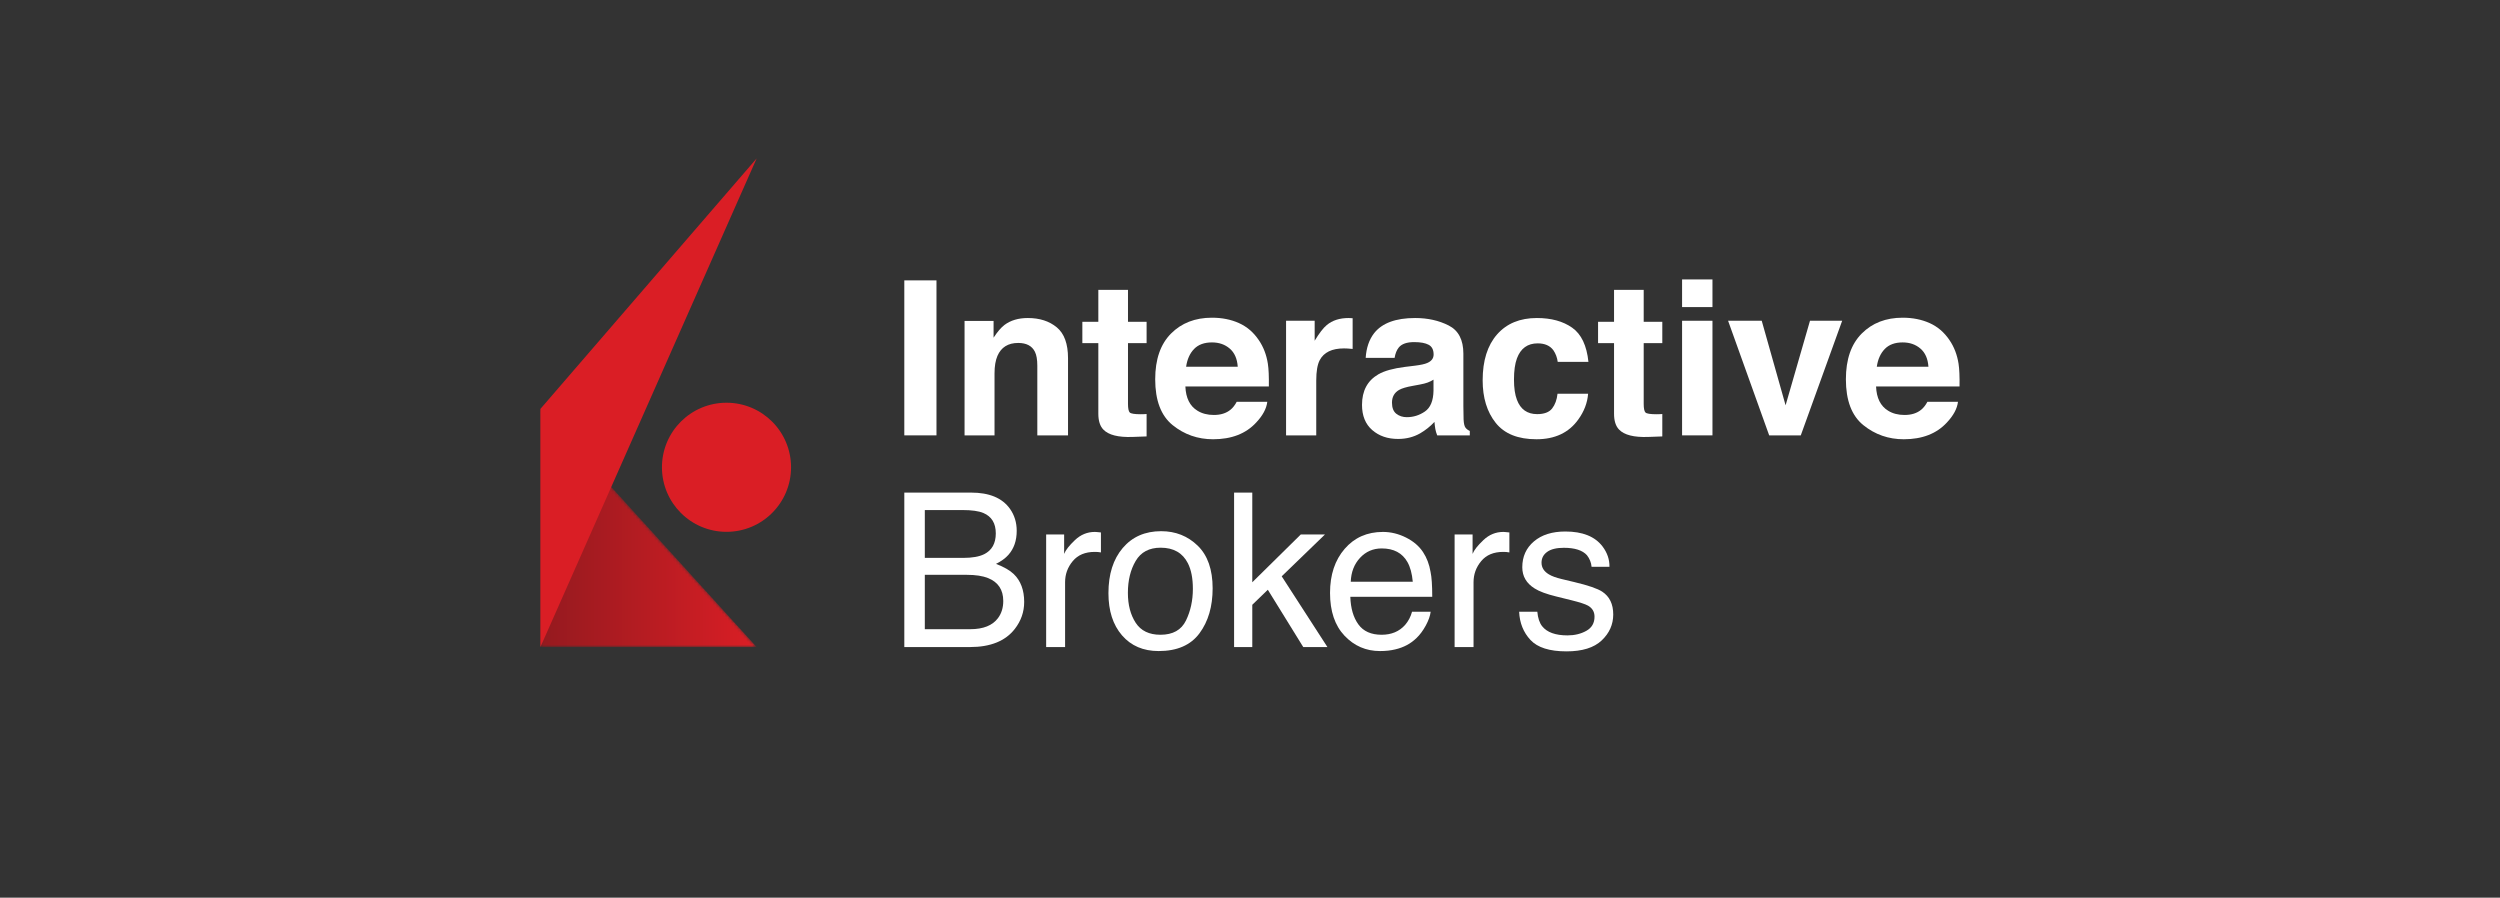 <svg width="816" height="293" viewBox="0 0 816 293" fill="none" xmlns="http://www.w3.org/2000/svg">
<rect x="0" y="0" width="816" height="293" fill="#333333" stroke="none"/>
<g clip-path="url(#clip0_1_53)">
<path d="M305.667 142.104H295.168V91.514H305.667V142.104Z" fill="white"/>
<path d="M344.928 106.84C347.376 108.864 348.603 112.221 348.603 116.912V142.104H338.58V119.349C338.58 117.382 338.32 115.872 337.796 114.818C336.842 112.897 335.024 111.937 332.347 111.937C329.051 111.937 326.791 113.342 325.566 116.158C324.931 117.644 324.614 119.544 324.614 121.856V142.104H314.831V104.762H324.303V110.221C325.555 108.297 326.742 106.913 327.856 106.066C329.863 104.557 332.404 103.801 335.48 103.801C339.33 103.801 342.48 104.814 344.928 106.84Z" fill="white"/>
<path d="M353.279 112.004V105.037H358.496V94.603H368.176V105.037H374.25V112.004H368.176V131.773C368.176 133.307 368.368 134.261 368.758 134.64C369.146 135.017 370.336 135.207 372.328 135.207C372.624 135.207 372.938 135.202 373.272 135.188C373.604 135.177 373.928 135.16 374.25 135.136V142.448L369.616 142.618C364.994 142.78 361.836 141.98 360.143 140.217C359.046 139.096 358.496 137.368 358.496 135.033V112.004L353.279 112.004Z" fill="white"/>
<path d="M389.752 113.902C388.37 115.326 387.5 117.257 387.147 119.692H403.998C403.82 117.096 402.954 115.126 401.392 113.781C399.832 112.437 397.9 111.764 395.591 111.764C393.082 111.764 391.135 112.477 389.752 113.902ZM404.387 105.452C406.995 106.621 409.151 108.465 410.851 110.986C412.38 113.209 413.375 115.788 413.831 118.721C414.095 120.438 414.202 122.913 414.152 126.144H386.906C387.059 129.897 388.363 132.529 390.819 134.038C392.312 134.977 394.111 135.446 396.211 135.446C398.438 135.446 400.248 134.874 401.642 133.73C402.402 133.112 403.075 132.253 403.656 131.156H413.642C413.379 133.376 412.17 135.63 410.018 137.916C406.664 141.554 401.974 143.374 395.943 143.374C390.964 143.374 386.57 141.84 382.764 138.772C378.958 135.702 377.058 130.71 377.058 123.794C377.058 117.313 378.775 112.345 382.211 108.885C385.643 105.429 390.106 103.698 395.587 103.698C398.844 103.698 401.778 104.282 404.387 105.452Z" fill="white"/>
<path d="M440.658 103.82C440.782 103.831 441.063 103.848 441.499 103.872V113.892C440.878 113.824 440.33 113.777 439.848 113.755C439.371 113.733 438.979 113.72 438.683 113.72C434.748 113.72 432.104 115.001 430.752 117.564C430 119.005 429.623 121.226 429.623 124.224V142.104H419.772V104.694H429.107V111.214C430.618 108.722 431.932 107.016 433.055 106.102C434.883 104.568 437.264 103.801 440.194 103.801C440.376 103.801 440.528 103.806 440.658 103.82Z" fill="white"/>
<path d="M467.896 123.913C467.274 124.304 466.639 124.617 466 124.858C465.363 125.098 464.49 125.321 463.374 125.528L461.15 125.94C459.062 126.305 457.562 126.752 456.652 127.277C455.112 128.17 454.343 129.556 454.343 131.43C454.343 133.101 454.814 134.308 455.755 135.05C456.695 135.796 457.839 136.166 459.187 136.166C461.324 136.166 463.292 135.548 465.092 134.313C466.895 133.078 467.83 130.824 467.896 127.552V123.913ZM461.916 119.349C463.738 119.121 465.039 118.834 465.823 118.49C467.231 117.897 467.932 116.97 467.932 115.71C467.932 114.178 467.395 113.12 466.315 112.537C465.238 111.953 463.652 111.662 461.567 111.662C459.226 111.662 457.564 112.234 456.592 113.378C455.896 114.225 455.43 115.369 455.199 116.81H445.76C445.967 113.538 446.887 110.849 448.519 108.745C451.114 105.45 455.572 103.801 461.895 103.801C466.008 103.801 469.662 104.614 472.855 106.24C476.048 107.862 477.644 110.929 477.644 115.436V132.597C477.644 133.788 477.669 135.229 477.716 136.922C477.783 138.204 477.976 139.073 478.296 139.53C478.618 139.989 479.099 140.365 479.74 140.662V142.104H469.102C468.802 141.348 468.595 140.64 468.482 139.976C468.367 139.313 468.275 138.558 468.207 137.712C466.85 139.176 465.284 140.421 463.514 141.452C461.396 142.664 459.002 143.272 456.332 143.272C452.924 143.272 450.112 142.304 447.892 140.37C445.672 138.438 444.56 135.697 444.56 132.152C444.56 127.552 446.346 124.224 449.92 122.164C451.88 121.042 454.76 120.242 458.563 119.761L461.916 119.349Z" fill="white"/>
<path d="M508.44 118.113C508.259 116.717 507.788 115.46 507.034 114.338C505.932 112.828 504.222 112.073 501.904 112.073C498.604 112.073 496.344 113.709 495.13 116.981C494.484 118.716 494.163 121.021 494.163 123.896C494.163 126.636 494.484 128.837 495.13 130.504C496.299 133.616 498.5 135.172 501.734 135.172C504.028 135.172 505.658 134.553 506.62 133.317C507.582 132.082 508.167 130.482 508.374 128.513H518.359C518.131 131.486 517.055 134.302 515.131 136.956C512.062 141.234 507.518 143.374 501.495 143.374C495.468 143.374 491.038 141.589 488.198 138.02C485.356 134.45 483.939 129.822 483.939 124.136C483.939 117.718 485.507 112.726 488.643 109.157C491.783 105.588 496.11 103.801 501.63 103.801C506.324 103.801 510.166 104.854 513.156 106.96C516.146 109.064 517.914 112.782 518.463 118.113H508.44Z" fill="white"/>
<path d="M521.607 112.004V105.037H526.824V94.603H536.504V105.037H542.576V112.004H536.504V131.773C536.504 133.307 536.696 134.261 537.084 134.64C537.474 135.017 538.663 135.207 540.656 135.207C540.952 135.207 541.266 135.202 541.6 135.188C541.932 135.177 542.256 135.16 542.576 135.136V142.448L537.944 142.618C533.322 142.78 530.163 141.98 528.471 140.217C527.372 139.096 526.824 137.368 526.824 135.033V112.004L521.607 112.004Z" fill="white"/>
<path d="M549.031 104.695H558.949V142.104H549.031V104.695ZM558.949 100.232H549.031V91.207H558.949V100.232Z" fill="white"/>
<path d="M590.78 104.695H601.283L587.775 142.104H577.461L564.047 104.695H575.027L582.817 132.289L590.78 104.695Z" fill="white"/>
<path d="M615.194 113.902C613.811 115.326 612.94 117.257 612.588 119.692H629.439C629.26 117.096 628.395 115.126 626.833 113.781C625.272 112.437 623.34 111.764 621.031 111.764C618.522 111.764 616.576 112.477 615.194 113.902ZM629.827 105.452C632.436 106.621 634.592 108.465 636.292 110.986C637.822 113.209 638.815 115.788 639.272 118.721C639.535 120.438 639.643 122.913 639.592 126.144H612.345C612.499 129.897 613.803 132.529 616.259 134.038C617.752 134.977 619.552 135.446 621.651 135.446C623.879 135.446 625.69 134.874 627.083 133.73C627.842 133.112 628.515 132.253 629.096 131.156H639.083C638.819 133.376 637.611 135.63 635.457 137.916C632.104 141.554 627.414 143.374 621.384 143.374C616.406 143.374 612.011 141.84 608.204 138.772C604.397 135.702 602.499 130.71 602.499 123.794C602.499 117.313 604.216 112.345 607.652 108.885C611.084 105.429 615.546 103.698 621.027 103.698C624.286 103.698 627.218 104.282 629.827 105.452Z" fill="white"/>
<path d="M316.723 205.365C320.95 205.365 323.964 204.152 325.764 201.726C326.898 200.194 327.464 198.341 327.464 196.166C327.464 192.506 325.811 190.012 322.511 188.686C320.754 187.977 318.434 187.622 315.547 187.622H301.86V205.365H316.723ZM314.416 182.096C317.328 182.096 319.595 181.696 321.214 180.896C323.755 179.637 325.027 177.37 325.027 174.098C325.027 170.804 323.676 168.585 320.971 167.441C319.442 166.8 317.179 166.481 314.171 166.481H301.86V182.096H314.416ZM295.168 160.782H316.968C322.91 160.782 327.136 162.544 329.646 166.068C331.122 168.15 331.855 170.553 331.855 173.276C331.855 176.456 330.954 179.065 329.147 181.1C328.206 182.177 326.859 183.16 325.095 184.053C327.682 185.037 329.614 186.145 330.896 187.381C333.16 189.577 334.294 192.61 334.294 196.477C334.294 199.725 333.271 202.666 331.222 205.296C328.16 209.233 323.288 211.2 316.612 211.2H295.168V160.782Z" fill="white"/>
<path d="M341.464 174.443H347.334V180.792C347.815 179.556 348.991 178.052 350.87 176.279C352.744 174.505 354.907 173.62 357.356 173.62C357.47 173.62 357.666 173.631 357.94 173.653C358.215 173.676 358.682 173.721 359.344 173.79V180.31C358.982 180.242 358.643 180.197 358.332 180.173C358.026 180.152 357.687 180.14 357.32 180.14C354.208 180.14 351.818 181.141 350.15 183.143C348.478 185.145 347.644 187.449 347.644 190.059V211.2H341.464V174.443Z" fill="white"/>
<path d="M387.098 202.54C388.602 199.444 389.354 195.997 389.354 192.204C389.354 188.777 388.812 185.988 387.724 183.841C386.003 180.459 383.042 178.768 378.832 178.768C375.102 178.768 372.386 180.208 370.688 183.088C368.992 185.967 368.144 189.44 368.144 193.507C368.144 197.415 368.992 200.672 370.688 203.277C372.386 205.883 375.076 207.185 378.764 207.185C382.814 207.185 385.59 205.637 387.098 202.54ZM390.932 178.111C394.179 181.267 395.804 185.907 395.804 192.033C395.804 197.955 394.375 202.847 391.51 206.709C388.648 210.573 384.207 212.504 378.187 212.504C373.166 212.504 369.178 210.796 366.223 207.377C363.268 203.96 361.794 199.371 361.794 193.611C361.794 187.437 363.351 182.523 366.462 178.865C369.574 175.208 373.754 173.379 379.004 173.379C383.708 173.379 387.682 174.956 390.932 178.111Z" fill="white"/>
<path d="M402.807 160.782H408.746V190.054L424.587 174.442H432.478L418.35 188.109L433.27 211.2H425.379L413.816 192.494L408.746 197.404V211.2H402.807V160.782Z" fill="white"/>
<path d="M461.132 189.888C460.883 187.209 460.306 185.071 459.396 183.469C457.718 180.495 454.916 179.007 450.992 179.007C448.178 179.007 445.818 180.031 443.915 182.079C442.008 184.127 440.999 186.729 440.886 189.888H461.132ZM458.923 175.455C461.354 176.679 463.207 178.264 464.483 180.208C465.708 182.061 466.528 184.224 466.938 186.696C467.302 188.389 467.483 191.088 467.483 194.795H440.747C440.86 198.536 441.734 201.535 443.37 203.795C445.006 206.056 447.536 207.185 450.964 207.185C454.164 207.185 456.716 206.116 458.627 203.977C459.692 202.737 460.448 201.301 460.894 199.669H466.97C466.81 201.017 466.275 202.524 465.374 204.181C464.468 205.84 463.46 207.196 462.348 208.249C460.487 210.079 458.182 211.315 455.434 211.956C453.958 212.321 452.287 212.504 450.426 212.504C445.879 212.504 442.026 210.84 438.864 207.512C435.703 204.181 434.124 199.519 434.124 193.524C434.124 187.623 435.714 182.829 438.9 179.144C442.083 175.46 446.242 173.62 451.384 173.62C453.976 173.62 456.488 174.231 458.923 175.455Z" fill="white"/>
<path d="M474.783 174.443H480.652V180.792C481.134 179.556 482.31 178.052 484.188 176.279C486.063 174.505 488.226 173.62 490.675 173.62C490.788 173.62 490.984 173.631 491.259 173.653C491.534 173.676 492 173.721 492.663 173.79V180.31C492.299 180.242 491.962 180.197 491.651 180.173C491.344 180.152 491.006 180.14 490.639 180.14C487.527 180.14 485.136 181.141 483.468 183.143C481.796 185.145 480.963 187.449 480.963 190.059V211.2H474.783V174.443Z" fill="white"/>
<path d="M501.783 199.669C501.968 201.727 502.492 203.305 503.359 204.405C504.944 206.396 507.703 207.391 511.623 207.391C513.957 207.391 516.015 206.893 517.789 205.897C519.564 204.903 520.451 203.363 520.451 201.281C520.451 199.703 519.743 198.501 518.324 197.679C517.419 197.175 515.625 196.592 512.953 195.927L507.967 194.692C504.78 193.915 502.432 193.045 500.92 192.083C498.223 190.413 496.872 188.101 496.872 185.151C496.872 181.672 498.144 178.859 500.681 176.708C503.22 174.557 506.633 173.483 510.925 173.483C516.539 173.483 520.583 175.105 523.064 178.355C524.617 180.415 525.369 182.635 525.327 185.013H519.492C519.375 183.625 518.869 182.363 517.981 181.225C516.528 179.609 514.011 178.801 510.425 178.801C508.037 178.801 506.228 179.245 504.997 180.135C503.768 181.024 503.155 182.199 503.155 183.657C503.155 185.252 503.961 186.531 505.579 187.487C506.509 188.057 507.884 188.56 509.705 188.995L513.865 189.989C518.388 191.065 521.417 192.107 522.957 193.113C525.359 194.692 526.56 197.175 526.56 200.56C526.56 203.833 525.305 206.657 522.789 209.039C520.277 211.417 516.449 212.608 511.307 212.608C505.771 212.608 501.851 211.365 499.545 208.884C497.239 206.401 496.005 203.329 495.845 199.669H501.783Z" fill="white"/>
<mask id="mask0_1_53" style="mask-type:luminance" maskUnits="userSpaceOnUse" x="176" y="133" width="71" height="79">
<path d="M246.974 211.2H176.39V133.467L246.974 211.2Z" fill="white"/>
</mask>
<g mask="url(#mask0_1_53)">
<path d="M246.974 211.2H176.39V133.467L246.974 211.2Z" fill="url(#paint0_linear_1_53)"/>
</g>
<path d="M216.06 152.521C216.06 164.157 225.494 173.59 237.131 173.59C248.767 173.59 258.2 164.157 258.2 152.521C258.2 140.884 248.767 131.45 237.131 131.45C225.494 131.45 216.06 140.884 216.06 152.521Z" fill="#DA1E25"/>
<path d="M246.974 51.701L176.39 133.467V211.2L246.974 51.701Z" fill="#DA1E25"/>
</g>
<defs>
<linearGradient id="paint0_linear_1_53" x1="246.974" y1="172.333" x2="176.389" y2="172.333" gradientUnits="userSpaceOnUse">
<stop stop-color="#DA1E25"/>
<stop offset="1" stop-color="#941A1F"/>
</linearGradient>
<clipPath id="clip0_1_53">
<rect width="816" height="292" fill="white" transform="translate(0 0.727)"/>
</clipPath>
</defs>
</svg>
